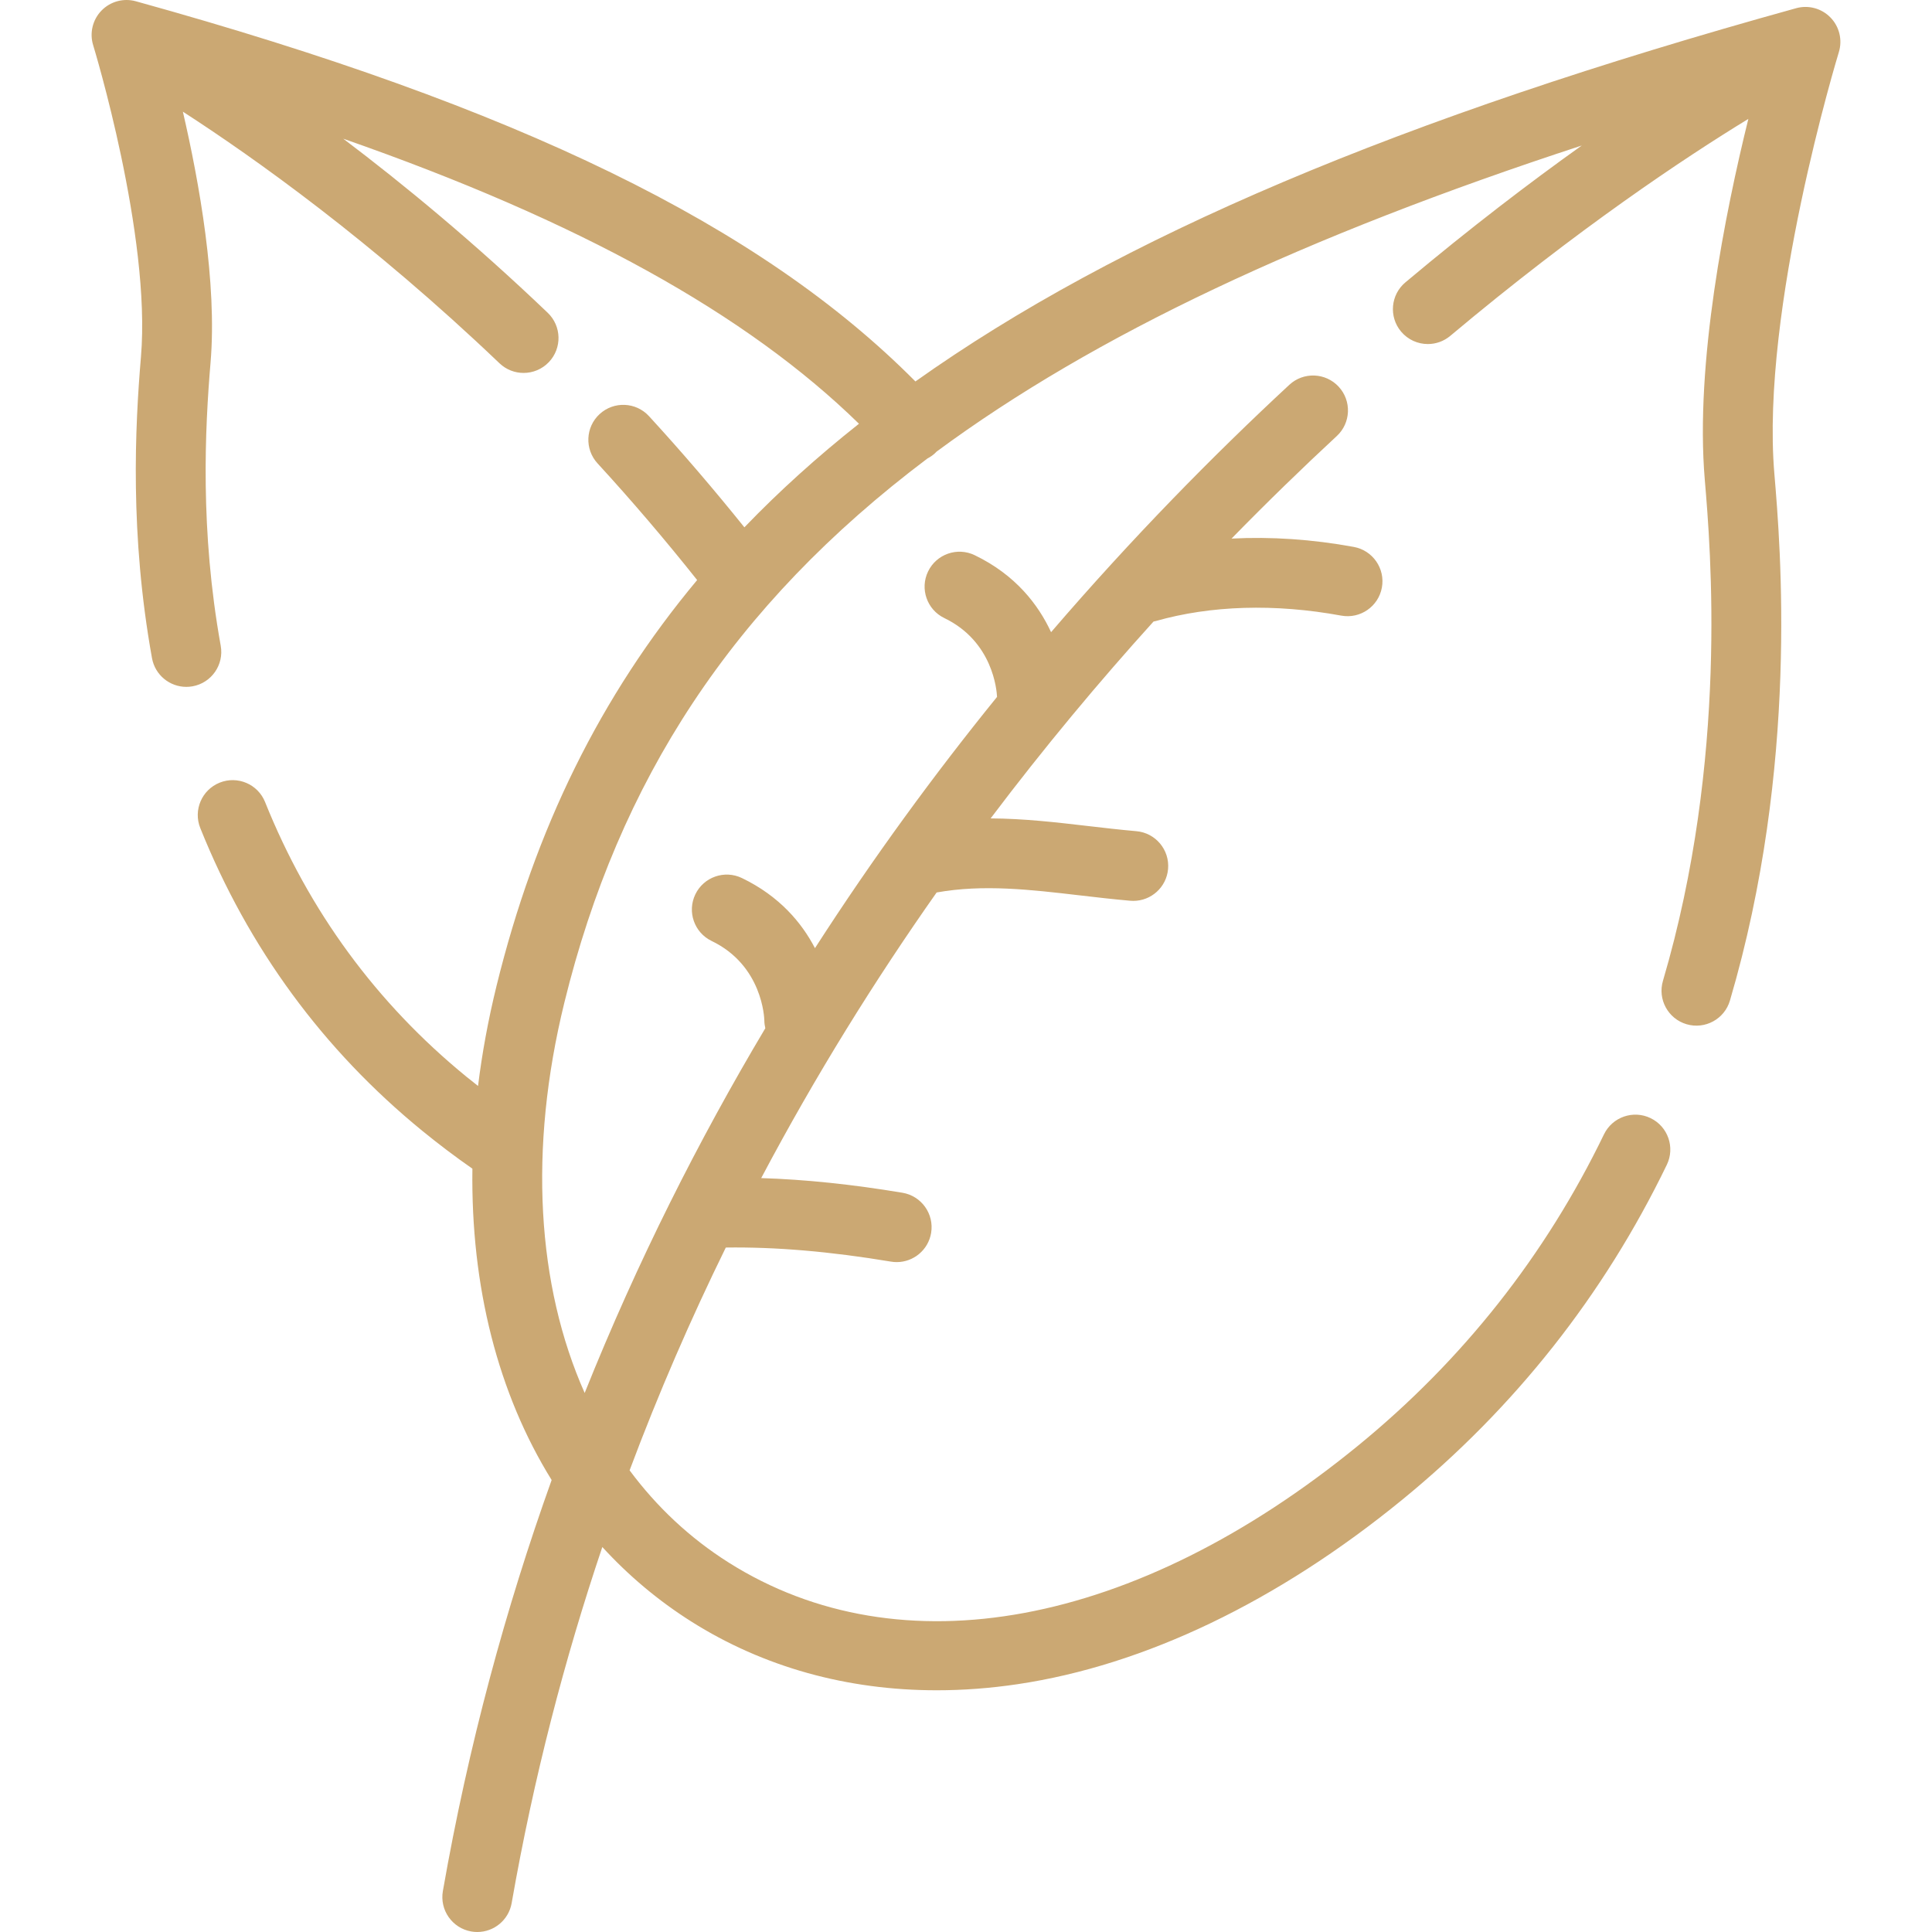 
<svg version="1.1" id="Layer_1" xmlns="http://www.w3.org/2000/svg" xmlns:xlink="http://www.w3.org/1999/xlink" x="0px" y="0px"
	 viewBox="0 0 511.999 511.999" style="enable-background:new 0 0 511.999 511.999;" xml:space="preserve" fill="#cba873">
<g>
	<g>
		<path d="M485.101,4.643c-2.358-2.426-5.849-3.374-9.106-2.469c-104.921,29.073-179.524,60.658-233.398,98.914
			C201.498,59.668,137.25,28.393,36.003,0.336c-3.258-0.902-6.751,0.043-9.106,2.469c-2.356,2.424-3.203,5.942-2.207,9.174
			c0.154,0.5,15.382,50.393,12.667,82.551c-1.572,18.601-2.978,47.12,2.923,79.883c0.806,4.476,4.704,7.615,9.096,7.615
			c0.544,0,1.097-0.048,1.651-0.148c5.029-0.904,8.372-5.717,7.467-10.746c-5.512-30.609-4.179-57.49-2.696-75.047
			c1.781-21.088-2.992-47.751-7.335-66.495c18.723,12.096,49.955,34.25,83.902,66.676c1.793,1.712,4.092,2.563,6.391,2.563
			c2.439,0,4.875-0.959,6.692-2.861c3.53-3.695,3.395-9.553-0.3-13.083c-19.587-18.708-38.183-34.04-54.185-46.131
			c62.501,21.827,106.857,46.4,136.671,75.542c-11.057,8.757-21.166,17.883-30.364,27.449
			c-8.049-10.017-16.515-19.911-25.282-29.462c-3.457-3.764-9.309-4.013-13.074-0.56c-3.764,3.456-4.015,9.31-0.56,13.074
			c9.188,10.009,18.041,20.404,26.396,30.919c-25.651,30.739-42.939,65.924-53.162,107.542c-2.206,8.983-3.832,17.841-4.9,26.53
			c-1.038-0.814-2.075-1.631-3.111-2.476c-23.822-19.465-41.765-43.946-53.327-72.763c-1.902-4.744-7.291-7.045-12.033-5.142
			c-4.742,1.904-7.045,7.291-5.141,12.034c12.741,31.751,32.52,58.735,58.797,80.207c4.425,3.61,8.888,6.979,13.318,10.061
			c-0.434,31.3,6.814,59.636,20.999,82.509c-12.166,33.966-22.056,70.269-28.825,108.93c-0.881,5.032,2.485,9.828,7.518,10.71
			c0.54,0.094,1.077,0.139,1.606,0.139c4.411,0,8.317-3.164,9.104-7.658c5.82-33.238,14.023-64.685,24.028-94.366
			c6.9,7.537,14.769,14.183,23.603,19.762c19.066,12.041,41.234,18.203,65.023,18.203c7.019,0,14.183-0.537,21.446-1.617
			c33.665-5.011,68.902-21.91,101.901-48.872c29.842-24.384,53.437-54.252,70.131-88.777c2.224-4.601,0.299-10.134-4.302-12.358
			c-4.599-2.224-10.133-0.297-12.358,4.302c-15.512,32.08-37.441,59.838-65.181,82.503
			c-58.913,48.138-121.262,59.713-166.778,30.971c-10.302-6.507-19.074-14.765-26.256-24.438
			c7.711-20.584,16.277-40.263,25.494-59.045c13.234-0.184,27.595,1.036,43.764,3.732c0.514,0.086,1.026,0.128,1.532,0.128
			c4.441,0,8.362-3.208,9.116-7.733c0.84-5.041-2.565-9.808-7.606-10.648c-13.471-2.247-25.825-3.519-37.424-3.885
			c14.42-27.245,30.145-52.472,46.491-75.692c0.012-0.002,0.025-0.002,0.037-0.005c12.356-2.206,24.76-0.76,37.893,0.772
			c4.335,0.505,8.818,1.028,13.379,1.426c0.274,0.025,0.547,0.035,0.817,0.035c4.745,0,8.785-3.63,9.207-8.447
			c0.445-5.09-3.321-9.579-8.412-10.024c-4.293-0.376-8.642-0.882-12.848-1.372c-8.398-0.978-16.973-1.971-25.763-2.015
			c14.226-18.853,28.758-36.243,43.17-52.172c0.184-0.041,0.366-0.064,0.55-0.116c14.626-4.174,31.637-4.676,49.192-1.451
			c5.025,0.92,9.849-2.403,10.772-7.43c0.924-5.025-2.403-9.848-7.428-10.772c-11.044-2.028-21.962-2.755-32.414-2.213
			c9.487-9.708,18.829-18.77,27.895-27.178c3.747-3.475,3.966-9.331,0.491-13.078c-3.473-3.744-9.328-3.968-13.076-0.491
			c-20.164,18.703-41.656,40.553-63.134,65.55c-3.351-7.238-9.378-15.168-20.248-20.405c-4.604-2.218-10.134-0.284-12.352,4.319
			s-0.285,10.134,4.318,12.353c12.878,6.206,13.883,19.154,13.961,20.886c-16.473,20.318-32.758,42.512-48.251,66.585
			c-3.496-6.716-9.391-13.777-19.351-18.576c-4.604-2.218-10.135-0.284-12.352,4.319c-2.218,4.603-0.285,10.134,4.318,12.353
			c13.444,6.478,13.95,20.316,13.967,21.056c0.006,0.714,0.1,1.406,0.259,2.073c-17.635,29.604-33.922,61.82-47.871,96.656
			c-12.656-28.462-14.936-64.564-5.378-103.474c14.409-58.664,44.375-105.15,96.207-144.168c0.704-0.366,1.376-0.822,1.989-1.383
			c0.147-0.134,0.278-0.279,0.413-0.421c41.919-30.966,97.851-57.216,171.01-81.142c-13.67,9.745-29.458,21.763-46.746,36.272
			c-3.913,3.285-4.424,9.122-1.139,13.036c1.83,2.181,4.451,3.305,7.093,3.305c2.099,0,4.211-0.711,5.944-2.165
			c33.848-28.408,62.115-47.184,78.993-57.5c-6.132,24.828-14.15,64.763-11.548,95.568c1.546,18.304,6.253,74.006-11.085,132.862
			c-1.443,4.902,1.36,10.046,6.261,11.49c4.897,1.44,10.046-1.358,11.49-6.261c18.319-62.184,13.392-120.491,11.774-139.65
			c-3.683-43.594,16.884-111.029,17.092-111.705C488.304,10.583,487.458,7.066,485.101,4.643z"/>
	</g>
</g>
</svg>
